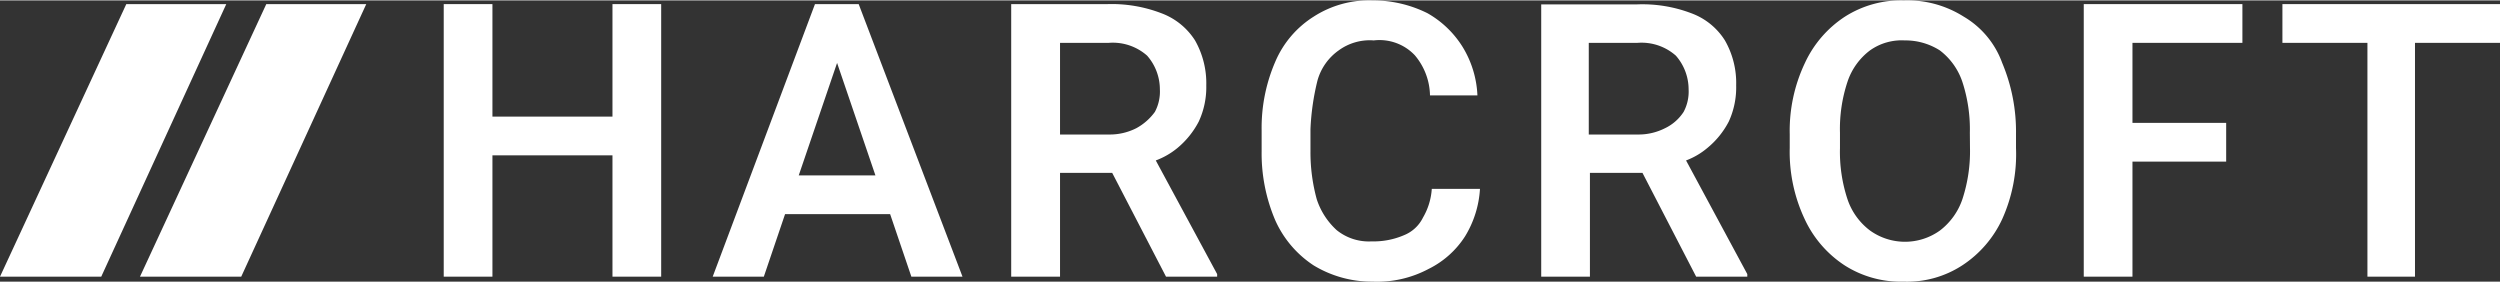 <svg id="Layer_1" data-name="Layer 1" xmlns="http://www.w3.org/2000/svg" width="195" viewBox="0 0 195.56 22"><rect x="0" y="0" width="195.56" height="22" fill="#333333" stroke="none"/><defs><style>.cls-1{fill:#fff;}</style></defs><polygon class="cls-1" points="47.91 9.09 38.52 9.09 38.52 0.29 34.71 0.29 34.71 21.61 38.52 21.61 38.52 12.12 47.91 12.12 47.91 21.61 51.72 21.61 51.72 0.29 47.91 0.29 47.91 9.09"/><path class="cls-1" d="M66.29.29H63.75l-8,21.32h4l1.66-4.89h8.22l1.66,4.89h4L67.17.29Zm-3.81,13.4,3-8.8,3,8.8Z"/><path class="cls-1" d="M92.11,11.54a6.71,6.71,0,0,0,1.66-2.06,6.38,6.38,0,0,0,.59-2.83,6.78,6.78,0,0,0-.88-3.52A5.31,5.31,0,0,0,90.84,1,10.86,10.86,0,0,0,86.63.29H79.1V21.61h3.82V13.49H87l4.21,8.12h4v-.2l-4.8-8.89A5.87,5.87,0,0,0,92.11,11.54ZM88.88,10a4.58,4.58,0,0,1-2.15.49H82.92V3.32h3.81a4.05,4.05,0,0,1,3,1,4,4,0,0,1,1,2.64,3.37,3.37,0,0,1-.39,1.76A4.35,4.35,0,0,1,88.88,10Z"/><path class="cls-1" d="M103.06,6.26a4.29,4.29,0,0,1,1.66-2.35,4.11,4.11,0,0,1,2.74-.78,3.8,3.8,0,0,1,3.22,1.17,5,5,0,0,1,1.18,3.13h3.71a7.89,7.89,0,0,0-1.17-3.81A7.72,7.72,0,0,0,111.66,1a9.57,9.57,0,0,0-4.3-1,8,8,0,0,0-4.6,1.27,7.75,7.75,0,0,0-3,3.52,13,13,0,0,0-1.07,5.38v1.66a13.3,13.3,0,0,0,1.07,5.38,8.22,8.22,0,0,0,3,3.52,8.78,8.78,0,0,0,4.6,1.27,8.56,8.56,0,0,0,4.4-1,7.12,7.12,0,0,0,2.84-2.54,8,8,0,0,0,1.17-3.72H112a5.1,5.1,0,0,1-.69,2.25,2.82,2.82,0,0,1-1.47,1.37,6,6,0,0,1-2.54.49,4,4,0,0,1-2.74-.88A5.63,5.63,0,0,1,103,15.55a13.86,13.86,0,0,1-.49-3.72V10.07A19.09,19.09,0,0,1,103.06,6.26Z"/><path class="cls-1" d="M133.56,11.54a6.6,6.6,0,0,0,1.67-2.06,6.38,6.38,0,0,0,.58-2.83,6.69,6.69,0,0,0-.88-3.52A5.23,5.23,0,0,0,132.29,1a10.78,10.78,0,0,0-4.2-.69h-7.53V21.61h3.81V13.49h4.11l4.2,8.12h4v-.2l-4.79-8.89A5.68,5.68,0,0,0,133.56,11.54ZM130.24,10a4.58,4.58,0,0,1-2.15.49h-3.81V3.32h3.81a4.05,4.05,0,0,1,3,1,4,4,0,0,1,1,2.64,3.37,3.37,0,0,1-.39,1.76A3.58,3.58,0,0,1,130.24,10Z"/><path class="cls-1" d="M153.61,1.27A8.25,8.25,0,0,0,148.92,0a8.15,8.15,0,0,0-4.6,1.27,8.67,8.67,0,0,0-3.13,3.62A12.34,12.34,0,0,0,140,10.46v1.08a12.34,12.34,0,0,0,1.17,5.57,8.67,8.67,0,0,0,3.13,3.62,8.15,8.15,0,0,0,4.6,1.27,7.9,7.9,0,0,0,4.59-1.27,8.67,8.67,0,0,0,3.13-3.62,12.35,12.35,0,0,0,1.08-5.57V10.46a13.86,13.86,0,0,0-1.08-5.57A6.93,6.93,0,0,0,153.61,1.27Zm.49,10.27a12,12,0,0,1-.59,4A5.16,5.16,0,0,1,151.75,18a4.69,4.69,0,0,1-5.47,0,5.09,5.09,0,0,1-1.76-2.44,11.78,11.78,0,0,1-.59-4V10.36a11.68,11.68,0,0,1,.59-4,5.07,5.07,0,0,1,1.76-2.45A4.27,4.27,0,0,1,149,3.13a5,5,0,0,1,2.74.78,5.14,5.14,0,0,1,1.76,2.45,11.93,11.93,0,0,1,.59,4Z"/><polygon class="cls-1" points="165.83 0.29 163 0.29 163 21.61 166.81 21.61 166.81 12.61 174.14 12.61 174.14 9.58 166.81 9.58 166.81 3.32 175.41 3.32 175.41 0.29 166.81 0.29 165.83 0.29"/><polygon class="cls-1" points="188.91 0.29 185.19 0.29 178.54 0.29 178.54 3.32 185.19 3.32 185.19 21.61 188.91 21.61 188.91 3.32 195.56 3.32 195.56 0.29 188.91 0.29"/><polygon class="cls-1" points="18.87 21.61 10.95 21.61 20.83 0.29 28.65 0.29 18.87 21.61"/><polygon class="cls-1" points="7.92 21.61 0 21.61 9.88 0.29 17.7 0.29 7.92 21.61"/></svg>